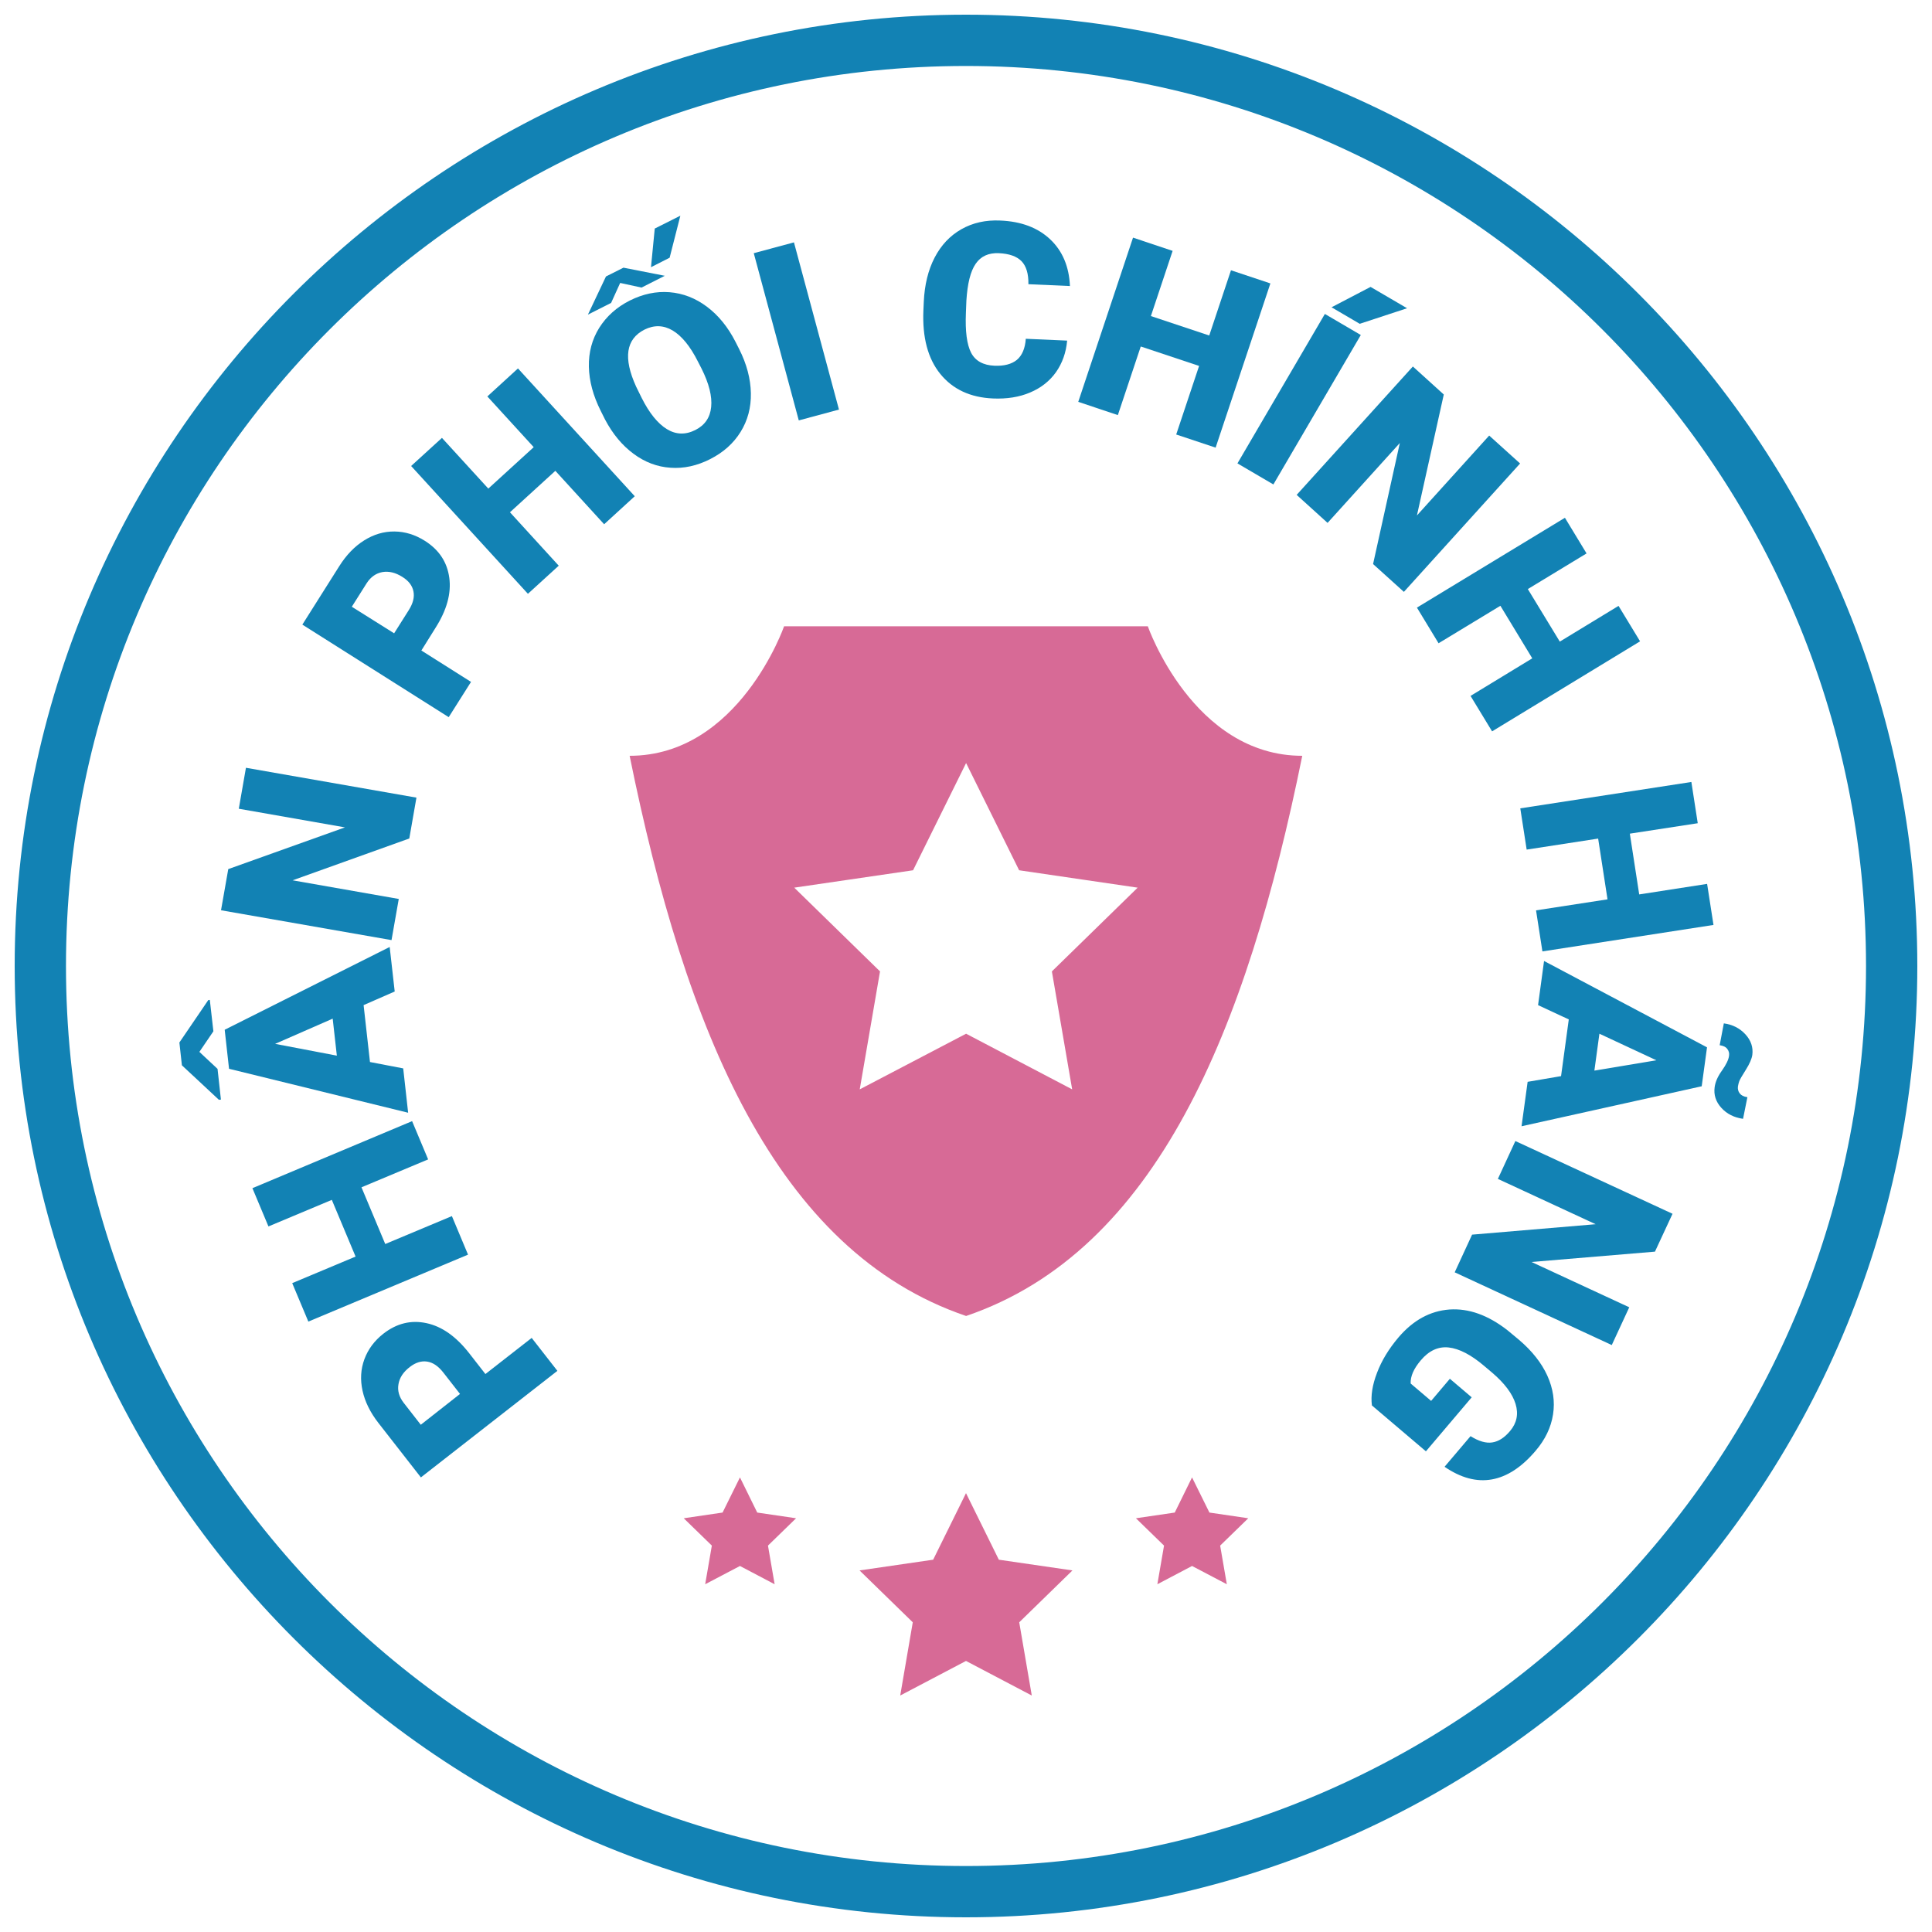 <?xml version="1.0" encoding="utf-8"?>
<!-- Generator: Adobe Illustrator 25.0.0, SVG Export Plug-In . SVG Version: 6.00 Build 0)  -->
<svg version="1.1" id="Layer_1" xmlns="http://www.w3.org/2000/svg" xmlns:xlink="http://www.w3.org/1999/xlink" x="0px" y="0px"
	 viewBox="0 0 200 200" style="enable-background:new 0 0 200 200;" xml:space="preserve">
<style type="text/css">
	.st0{fill:#D76A96;}
	.st1{fill:#1282B4;}
	.st2{fill:none;stroke:#BCBCBC;stroke-width:1.5;stroke-miterlimit:10;}
	.st3{fill:#BCBCBC;}
	.st4{fill:none;stroke:#C6C6C6;stroke-width:2;stroke-miterlimit:10;}
	.st5{fill:#CCCCCC;}
	.st6{fill:#FFFFFF;}
	.st7{fill:url(#SVGID_1_);}
	.st8{fill:url(#SVGID_2_);}
	.st9{fill:url(#SVGID_3_);}
	.st10{fill:url(#SVGID_4_);}
	.st11{fill:url(#SVGID_5_);}
	.st12{fill:url(#SVGID_6_);}
	.st13{fill:url(#SVGID_7_);}
	.st14{fill:url(#SVGID_8_);}
	.st15{fill:url(#SVGID_9_);}
	.st16{fill:url(#SVGID_10_);}
	.st17{fill:url(#SVGID_11_);}
	.st18{fill:url(#SVGID_12_);}
	.st19{fill:url(#SVGID_13_);}
	.st20{fill:url(#SVGID_14_);}
	.st21{fill:url(#SVGID_15_);}
	.st22{fill:url(#SVGID_16_);}
	.st23{fill:url(#SVGID_17_);}
	.st24{fill:url(#SVGID_18_);}
	.st25{fill:url(#SVGID_19_);}
	.st26{fill:url(#SVGID_20_);}
	.st27{fill:url(#SVGID_21_);}
	.st28{fill:url(#SVGID_22_);}
	.st29{fill:url(#SVGID_23_);}
</style>
<g>
	<path class="st1" d="M100,6.83c51.46,0,93.17,41.71,93.17,93.17c0,51.46-41.71,93.17-93.17,93.17c-51.46,0-93.17-41.71-93.17-93.17
		C6.83,48.54,48.54,6.83,100,6.83 M100,1.52C45.7,1.52,1.52,45.7,1.52,100c0,54.3,44.18,98.48,98.48,98.48s98.48-44.18,98.48-98.48
		C198.48,45.7,154.3,1.52,100,1.52L100,1.52z"/>
	<g>
		<path class="st1" d="M50.25,142.24l4.79-3.74l2.66,3.41l-14.13,11.03l-4.4-5.64c-0.84-1.08-1.39-2.19-1.64-3.33
			c-0.25-1.14-0.19-2.23,0.19-3.26c0.38-1.03,1.03-1.91,1.96-2.64c1.38-1.08,2.87-1.44,4.46-1.1c1.6,0.34,3.06,1.37,4.41,3.09
			L50.25,142.24z M47.62,144.3l-1.74-2.23c-0.52-0.66-1.07-1.03-1.67-1.12c-0.6-0.09-1.2,0.1-1.8,0.57
			c-0.66,0.51-1.05,1.1-1.16,1.77c-0.12,0.66,0.06,1.31,0.54,1.93l1.77,2.27L47.62,144.3z"/>
		<path class="st1" d="M42.66,116.06l1.66,3.96l-6.9,2.89l2.46,5.87l6.9-2.89l1.67,3.99l-16.53,6.93l-1.67-3.98l6.56-2.75
			l-2.46-5.87l-6.56,2.75l-1.66-3.96L42.66,116.06z"/>
		<path class="st1" d="M21.56,103.53l0.16-0.02l0.37,3.25l-1.45,2.13l1.88,1.76l0.35,3.18l-0.21,0.02l-3.83-3.57l-0.26-2.36
			L21.56,103.53z M37.64,104.05l0.66,5.89l3.44,0.66l0.51,4.59l-18.54-4.55l-0.45-4.04l17.08-8.57l0.52,4.61L37.64,104.05z
			 M34.87,109.28l-0.43-3.83l-5.96,2.61L34.87,109.28z"/>
		<path class="st1" d="M43.11,82.57l-0.74,4.23l-12.08,4.33l10.99,1.93l-0.75,4.26l-17.65-3.09l0.75-4.26l12.08-4.32l-10.99-1.93
			l0.74-4.24L43.11,82.57z"/>
		<path class="st1" d="M43.62,67.34l5.14,3.25l-2.31,3.65L31.3,64.66l3.82-6.05c0.73-1.16,1.59-2.05,2.58-2.67
			c0.99-0.62,2.03-0.93,3.13-0.92s2.14,0.33,3.14,0.96c1.48,0.93,2.32,2.21,2.54,3.83c0.22,1.62-0.26,3.35-1.43,5.19L43.62,67.34z
			 M40.8,65.56l1.51-2.39c0.45-0.71,0.61-1.36,0.49-1.95c-0.12-0.6-0.5-1.1-1.15-1.5c-0.71-0.45-1.39-0.61-2.06-0.5
			c-0.66,0.12-1.21,0.5-1.63,1.15l-1.54,2.44L40.8,65.56z"/>
		<path class="st1" d="M65.71,51.37l-3.17,2.9l-5.05-5.53l-4.7,4.29l5.05,5.53l-3.19,2.91L42.56,48.24l3.19-2.91l4.8,5.25l4.7-4.29
			l-4.8-5.25l3.17-2.9L65.71,51.37z"/>
		<path class="st1" d="M62.73,28.62l1.81-0.91l4.28,0.84l-2.41,1.22l-2.21-0.48l-0.94,2.07l-2.4,1.21L62.73,28.62z M76.51,36.12
			c0.79,1.56,1.19,3.09,1.22,4.58c0.03,1.49-0.33,2.83-1.07,4.02c-0.74,1.19-1.79,2.12-3.15,2.81c-1.36,0.69-2.73,0.99-4.1,0.89
			c-1.37-0.09-2.65-0.57-3.82-1.44c-1.18-0.87-2.16-2.05-2.95-3.54l-0.45-0.9c-0.79-1.57-1.2-3.1-1.23-4.58
			c-0.03-1.49,0.33-2.83,1.07-4.02c0.75-1.19,1.8-2.14,3.17-2.83c1.36-0.68,2.73-0.97,4.11-0.86c1.39,0.11,2.68,0.61,3.87,1.5
			c1.19,0.89,2.18,2.11,2.96,3.64L76.51,36.12z M72.25,37.43c-0.8-1.59-1.68-2.66-2.62-3.22c-0.95-0.56-1.92-0.58-2.91-0.09
			c-1.93,0.98-2.22,2.94-0.87,5.9l0.58,1.18c0.79,1.57,1.66,2.64,2.6,3.22c0.95,0.58,1.93,0.61,2.96,0.09
			c0.97-0.49,1.52-1.28,1.63-2.38c0.11-1.1-0.22-2.42-1-3.98L72.25,37.43z M67.78,23.66l2.65-1.33l-1.11,4.35l-1.93,0.98
			L67.78,23.66z"/>
		<path class="st1" d="M86.85,42.4l-4.16,1.12l-4.66-17.31l4.16-1.12L86.85,42.4z"/>
		<path class="st1" d="M110.47,35.26c-0.11,1.24-0.5,2.33-1.15,3.26c-0.66,0.93-1.55,1.63-2.68,2.11c-1.13,0.48-2.41,0.68-3.84,0.62
			c-2.35-0.1-4.17-0.95-5.46-2.54c-1.29-1.59-1.87-3.79-1.75-6.58l0.04-0.89c0.08-1.75,0.45-3.28,1.12-4.57
			c0.67-1.29,1.59-2.27,2.77-2.94c1.18-0.67,2.52-0.97,4.03-0.9c2.17,0.09,3.89,0.74,5.17,1.95c1.27,1.2,1.95,2.81,2.04,4.83
			l-4.3-0.19c0.02-1.09-0.23-1.89-0.72-2.39c-0.5-0.5-1.27-0.77-2.33-0.82c-1.08-0.05-1.88,0.32-2.41,1.1
			c-0.54,0.78-0.85,2.05-0.96,3.81l-0.05,1.27c-0.08,1.91,0.1,3.28,0.54,4.13c0.44,0.84,1.25,1.29,2.42,1.34
			c0.99,0.04,1.76-0.16,2.31-0.6c0.54-0.45,0.86-1.18,0.93-2.19L110.47,35.26z"/>
		<path class="st1" d="M125.84,46.34l-4.08-1.36l2.37-7.1l-6.04-2.01l-2.37,7.1l-4.1-1.37l5.67-17l4.1,1.37l-2.25,6.75l6.04,2.01
			l2.25-6.75l4.08,1.36L125.84,46.34z"/>
		<path class="st1" d="M131.82,50.15l-3.72-2.18l9.05-15.47l3.72,2.18L131.82,50.15z M141.88,29.7l3.78,2.21l-4.9,1.61l-2.92-1.71
			L141.88,29.7z"/>
		<path class="st1" d="M145.33,61.27l-3.19-2.88l2.77-12.53l-7.48,8.27l-3.2-2.9l12.03-13.29l3.2,2.9l-2.78,12.52l7.48-8.27
			l3.2,2.89L145.33,61.27z"/>
		<path class="st1" d="M154.46,75.71l-2.23-3.67l6.39-3.89l-3.3-5.44l-6.4,3.88l-2.24-3.69L162,53.6l2.24,3.69l-6.08,3.69l3.31,5.44
			l6.08-3.7l2.23,3.67L154.46,75.71z"/>
		<path class="st1" d="M159.67,98.49l-0.66-4.25l7.4-1.14l-0.97-6.29l-7.4,1.14l-0.66-4.27l17.71-2.73l0.66,4.27l-7.03,1.08
			l0.97,6.29l7.03-1.09l0.66,4.25L159.67,98.49z"/>
		<path class="st1" d="M161.6,111.4l0.8-5.87l-3.18-1.48l0.62-4.57l16.87,8.94l-0.55,4.03l-18.65,4.14l0.63-4.6L161.6,111.4z
			 M165.57,107.01l-0.52,3.82l6.42-1.07L165.57,107.01z M180.44,115.82c-0.93-0.13-1.68-0.51-2.25-1.14
			c-0.57-0.63-0.8-1.34-0.69-2.14c0.07-0.54,0.32-1.11,0.76-1.72c0.43-0.61,0.68-1.12,0.73-1.53c0.04-0.26-0.02-0.49-0.18-0.7
			c-0.15-0.21-0.42-0.34-0.79-0.39l0.43-2.26c0.9,0.12,1.65,0.5,2.23,1.13c0.58,0.63,0.82,1.34,0.72,2.13
			c-0.06,0.41-0.28,0.92-0.67,1.54c-0.39,0.62-0.62,1.01-0.68,1.18c-0.06,0.17-0.11,0.35-0.14,0.55c-0.03,0.26,0.02,0.5,0.18,0.71
			c0.16,0.21,0.42,0.35,0.8,0.4L180.44,115.82z"/>
		<path class="st1" d="M150.59,131.71l1.8-3.9l12.79-1.08l-10.12-4.69l1.81-3.92l16.27,7.53l-1.82,3.92l-12.78,1.07l10.12,4.69
			l-1.81,3.91L150.59,131.71z"/>
		<path class="st1" d="M142.02,145.49c-0.13-0.99,0.04-2.11,0.53-3.38c0.48-1.27,1.22-2.48,2.21-3.65c1.52-1.79,3.28-2.75,5.28-2.9
			c2-0.14,4.01,0.58,6.03,2.16l1.19,0.99c1.34,1.14,2.32,2.38,2.92,3.7c0.6,1.33,0.8,2.67,0.59,4.01c-0.21,1.35-0.81,2.6-1.8,3.76
			c-1.44,1.7-2.96,2.69-4.54,2.97c-1.58,0.28-3.21-0.16-4.89-1.31l2.69-3.17c0.86,0.54,1.61,0.75,2.25,0.65
			c0.65-0.1,1.26-0.49,1.84-1.18c0.7-0.83,0.89-1.76,0.57-2.81c-0.32-1.04-1.12-2.12-2.42-3.23l-0.83-0.7
			c-1.36-1.16-2.59-1.79-3.67-1.91c-1.08-0.12-2.05,0.33-2.89,1.33c-0.73,0.86-1.08,1.65-1.05,2.4l2.12,1.8l1.94-2.29l2.26,1.92
			l-4.74,5.59L142.02,145.49z"/>
	</g>
	<path class="st0" d="M118.82,64.83H81.17c0,0-4.68,13.41-15.99,13.41c5.76,28.41,15.09,51.27,34.83,57.99
		c19.71-6.72,29.04-29.58,34.8-57.99C123.5,78.24,118.82,64.83,118.82,64.83z M108.89,100.56l2.1,12.21l-10.98-5.76L89,112.77
		l2.1-12.21l-8.88-8.67l12.3-1.8l5.49-11.1l5.49,11.1l12.27,1.8L108.89,100.56z"/>
	<g>
		<polygon class="st0" points="100,154.57 103.4,161.46 111.02,162.57 105.51,167.94 106.81,175.52 100,171.94 93.19,175.52 
			94.49,167.94 88.98,162.57 96.6,161.46 		"/>
		<polygon class="st0" points="76.6,152.94 78.39,156.58 82.41,157.17 79.5,160 80.19,164 76.6,162.11 73,164 73.69,160 
			70.78,157.17 74.8,156.58 		"/>
		<polygon class="st0" points="123.4,152.94 125.2,156.58 129.22,157.17 126.31,160 127,164 123.4,162.11 119.81,164 120.5,160 
			117.59,157.17 121.61,156.58 		"/>
	</g>
</g>
</svg>
